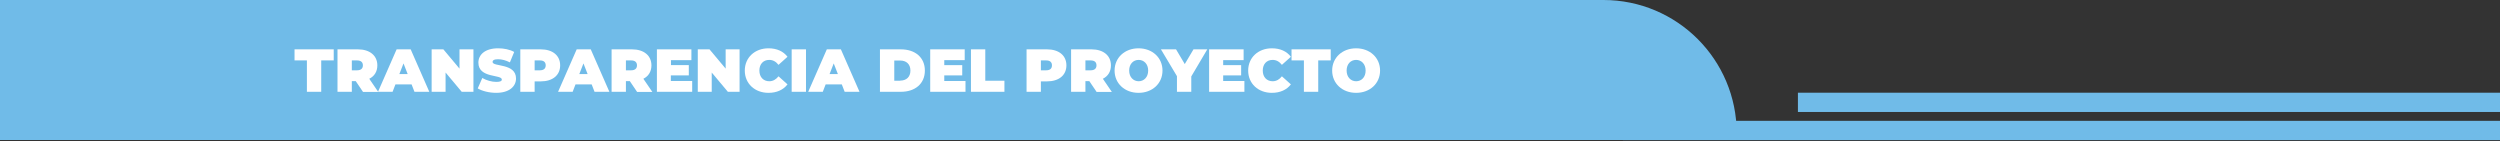 <?xml version="1.0" encoding="utf-8"?>
<!-- Generator: Adobe Illustrator 25.4.1, SVG Export Plug-In . SVG Version: 6.00 Build 0)  -->
<svg version="1.1" id="Capa_1" xmlns="http://www.w3.org/2000/svg" xmlns:xlink="http://www.w3.org/1999/xlink" x="0px" y="0px"
	 viewBox="0 0 1920 108.4" style="enable-background:new 0 0 1920 108.4;" xml:space="preserve">
<rect x="0" y="0" width="1920" height="108.4" fill="#333333" stroke="none"/>
<style type="text/css">
	.st0{fill:#70BBE8;}
	.st1{fill:#FFFFFF;}
</style>
<g>
	<g>
		<path class="st0" d="M1333.8,107.5H0V0h1231.4c56.6,0,102.4,45.8,102.4,102.4V107.5z"/>
		<rect x="1246.4" y="92.8" class="st0" width="673.6" height="14.8"/>
		<rect x="1380.8" y="71.2" class="st0" width="539.2" height="14.8"/>
	</g>
	<g>
		<g>
			<path class="st1" d="M235.8,46.4h-9.6v-8.5h30.1v8.5h-9.6v24.1h-11V46.4z"/>
			<path class="st1" d="M273.2,62.3h-3v8.2h-11V37.9h15.7c9.1,0,14.9,4.8,14.9,12.3c0,4.7-2.2,8.3-6.2,10.3l6.9,10.1h-11.7
				L273.2,62.3z M274.2,46.4h-4V54h4c3,0,4.5-1.4,4.5-3.8C278.7,47.8,277.2,46.4,274.2,46.4z"/>
			<path class="st1" d="M316.1,64.8h-12.4l-2.2,5.7h-11.2l14.3-32.6h10.8l14.3,32.6h-11.4L316.1,64.8z M313.1,56.9l-3.2-8.2
				l-3.2,8.2H313.1z"/>
			<path class="st1" d="M363.6,37.9v32.6h-9l-12.4-14.8v14.8h-10.7V37.9h9l12.4,14.8V37.9H363.6z"/>
			<path class="st1" d="M366.9,67.9l3.5-8c3.1,1.8,7.2,3,10.8,3c3.1,0,4.2-0.7,4.2-1.8c0-4.1-18-0.8-18-13c0-6.1,5.1-11,15.2-11
				c4.4,0,8.9,0.9,12.3,2.8l-3.3,8c-3.2-1.6-6.2-2.4-9.1-2.4c-3.2,0-4.2,0.9-4.2,2.1c0,3.9,18,0.7,18,12.7c0,6-5.1,11-15.2,11
				C375.7,71.3,370.2,69.9,366.9,67.9z"/>
			<path class="st1" d="M430.2,50.2c0,7.6-5.8,12.3-14.9,12.3h-4.7v8h-11V37.9h15.7C424.4,37.9,430.2,42.6,430.2,50.2z M419.1,50.2
				c0-2.4-1.4-3.8-4.5-3.8h-4V54h4C417.6,54,419.1,52.6,419.1,50.2z"/>
			<path class="st1" d="M454.4,64.8H442l-2.2,5.7h-11.2l14.3-32.6h10.8l14.3,32.6h-11.4L454.4,64.8z M451.3,56.9l-3.2-8.2l-3.2,8.2
				H451.3z"/>
			<path class="st1" d="M483.7,62.3h-3v8.2h-11V37.9h15.7c9.1,0,14.9,4.8,14.9,12.3c0,4.7-2.2,8.3-6.2,10.3l6.9,10.1h-11.7
				L483.7,62.3z M484.7,46.4h-4V54h4c3,0,4.5-1.4,4.5-3.8C489.2,47.8,487.7,46.4,484.7,46.4z"/>
			<path class="st1" d="M531.6,62.2v8.3h-27.1V37.9h26.5v8.3h-15.7V50H529v7.9h-13.8v4.3H531.6z"/>
			<path class="st1" d="M568,37.9v32.6h-9l-12.4-14.8v14.8h-10.7V37.9h9l12.4,14.8V37.9H568z"/>
			<path class="st1" d="M572,54.2c0-10,7.7-17.1,18.2-17.1c6.4,0,11.4,2.3,14.6,6.5l-6.9,6.2c-1.9-2.4-4.2-3.8-7.1-3.8
				c-4.6,0-7.6,3.2-7.6,8.2c0,5,3.1,8.2,7.6,8.2c2.9,0,5.2-1.4,7.1-3.8l6.9,6.2c-3.2,4.2-8.3,6.5-14.6,6.5
				C579.7,71.3,572,64.2,572,54.2z"/>
			<path class="st1" d="M608,37.9h11v32.6h-11V37.9z"/>
			<path class="st1" d="M646.5,64.8h-12.4l-2.2,5.7h-11.2L635,37.9h10.8l14.3,32.6h-11.4L646.5,64.8z M643.5,56.9l-3.2-8.2l-3.2,8.2
				H643.5z"/>
			<path class="st1" d="M675.8,37.9h16.1c10.9,0,18.4,6.2,18.4,16.3s-7.5,16.3-18.4,16.3h-16.1V37.9z M691.4,61.9
				c4.6,0,7.8-2.7,7.8-7.7c0-5-3.2-7.7-7.8-7.7h-4.6v15.5H691.4z"/>
			<path class="st1" d="M741.5,62.2v8.3h-27.1V37.9h26.5v8.3h-15.7V50h13.8v7.9h-13.8v4.3H741.5z"/>
			<path class="st1" d="M745.7,37.9h11V62h14.7v8.5h-25.7V37.9z"/>
			<path class="st1" d="M819,50.2c0,7.6-5.8,12.3-14.9,12.3h-4.7v8h-11V37.9h15.7C813.2,37.9,819,42.6,819,50.2z M807.9,50.2
				c0-2.4-1.4-3.8-4.5-3.8h-4V54h4C806.5,54,807.9,52.6,807.9,50.2z"/>
			<path class="st1" d="M836.6,62.3h-3v8.2h-11V37.9h15.7c9.1,0,14.9,4.8,14.9,12.3c0,4.7-2.2,8.3-6.2,10.3l6.9,10.1h-11.7
				L836.6,62.3z M837.6,46.4h-4V54h4c3,0,4.5-1.4,4.5-3.8C842.1,47.8,840.7,46.4,837.6,46.4z"/>
			<path class="st1" d="M856,54.2c0-9.9,7.8-17.1,18.4-17.1s18.4,7.2,18.4,17.1c0,9.9-7.8,17.1-18.4,17.1S856,64.1,856,54.2z
				 M881.8,54.2c0-5.1-3.3-8.2-7.3-8.2c-4.1,0-7.3,3.1-7.3,8.2c0,5.1,3.3,8.2,7.3,8.2C878.5,62.4,881.8,59.3,881.8,54.2z"/>
			<path class="st1" d="M914.9,58.7v11.8h-11v-12l-12.3-20.6h11.6l6.7,11.3l6.7-11.3h10.6L914.9,58.7z"/>
			<path class="st1" d="M955.7,62.2v8.3h-27.1V37.9h26.5v8.3h-15.7V50h13.8v7.9h-13.8v4.3H955.7z"/>
			<path class="st1" d="M958.6,54.2c0-10,7.7-17.1,18.2-17.1c6.4,0,11.4,2.3,14.6,6.5l-6.9,6.2c-1.9-2.4-4.2-3.8-7.1-3.8
				c-4.6,0-7.6,3.2-7.6,8.2c0,5,3.1,8.2,7.6,8.2c2.9,0,5.2-1.4,7.1-3.8l6.9,6.2c-3.2,4.2-8.3,6.5-14.6,6.5
				C966.3,71.3,958.6,64.2,958.6,54.2z"/>
			<path class="st1" d="M1001.5,46.4h-9.6v-8.5h30.1v8.5h-9.6v24.1h-11V46.4z"/>
			<path class="st1" d="M1023.1,54.2c0-9.9,7.8-17.1,18.4-17.1s18.4,7.2,18.4,17.1c0,9.9-7.8,17.1-18.4,17.1
				S1023.1,64.1,1023.1,54.2z M1048.8,54.2c0-5.1-3.3-8.2-7.3-8.2c-4.1,0-7.3,3.1-7.3,8.2c0,5.1,3.3,8.2,7.3,8.2
				C1045.6,62.4,1048.8,59.3,1048.8,54.2z"/>
		</g>
	</g>
</g>
</svg>

